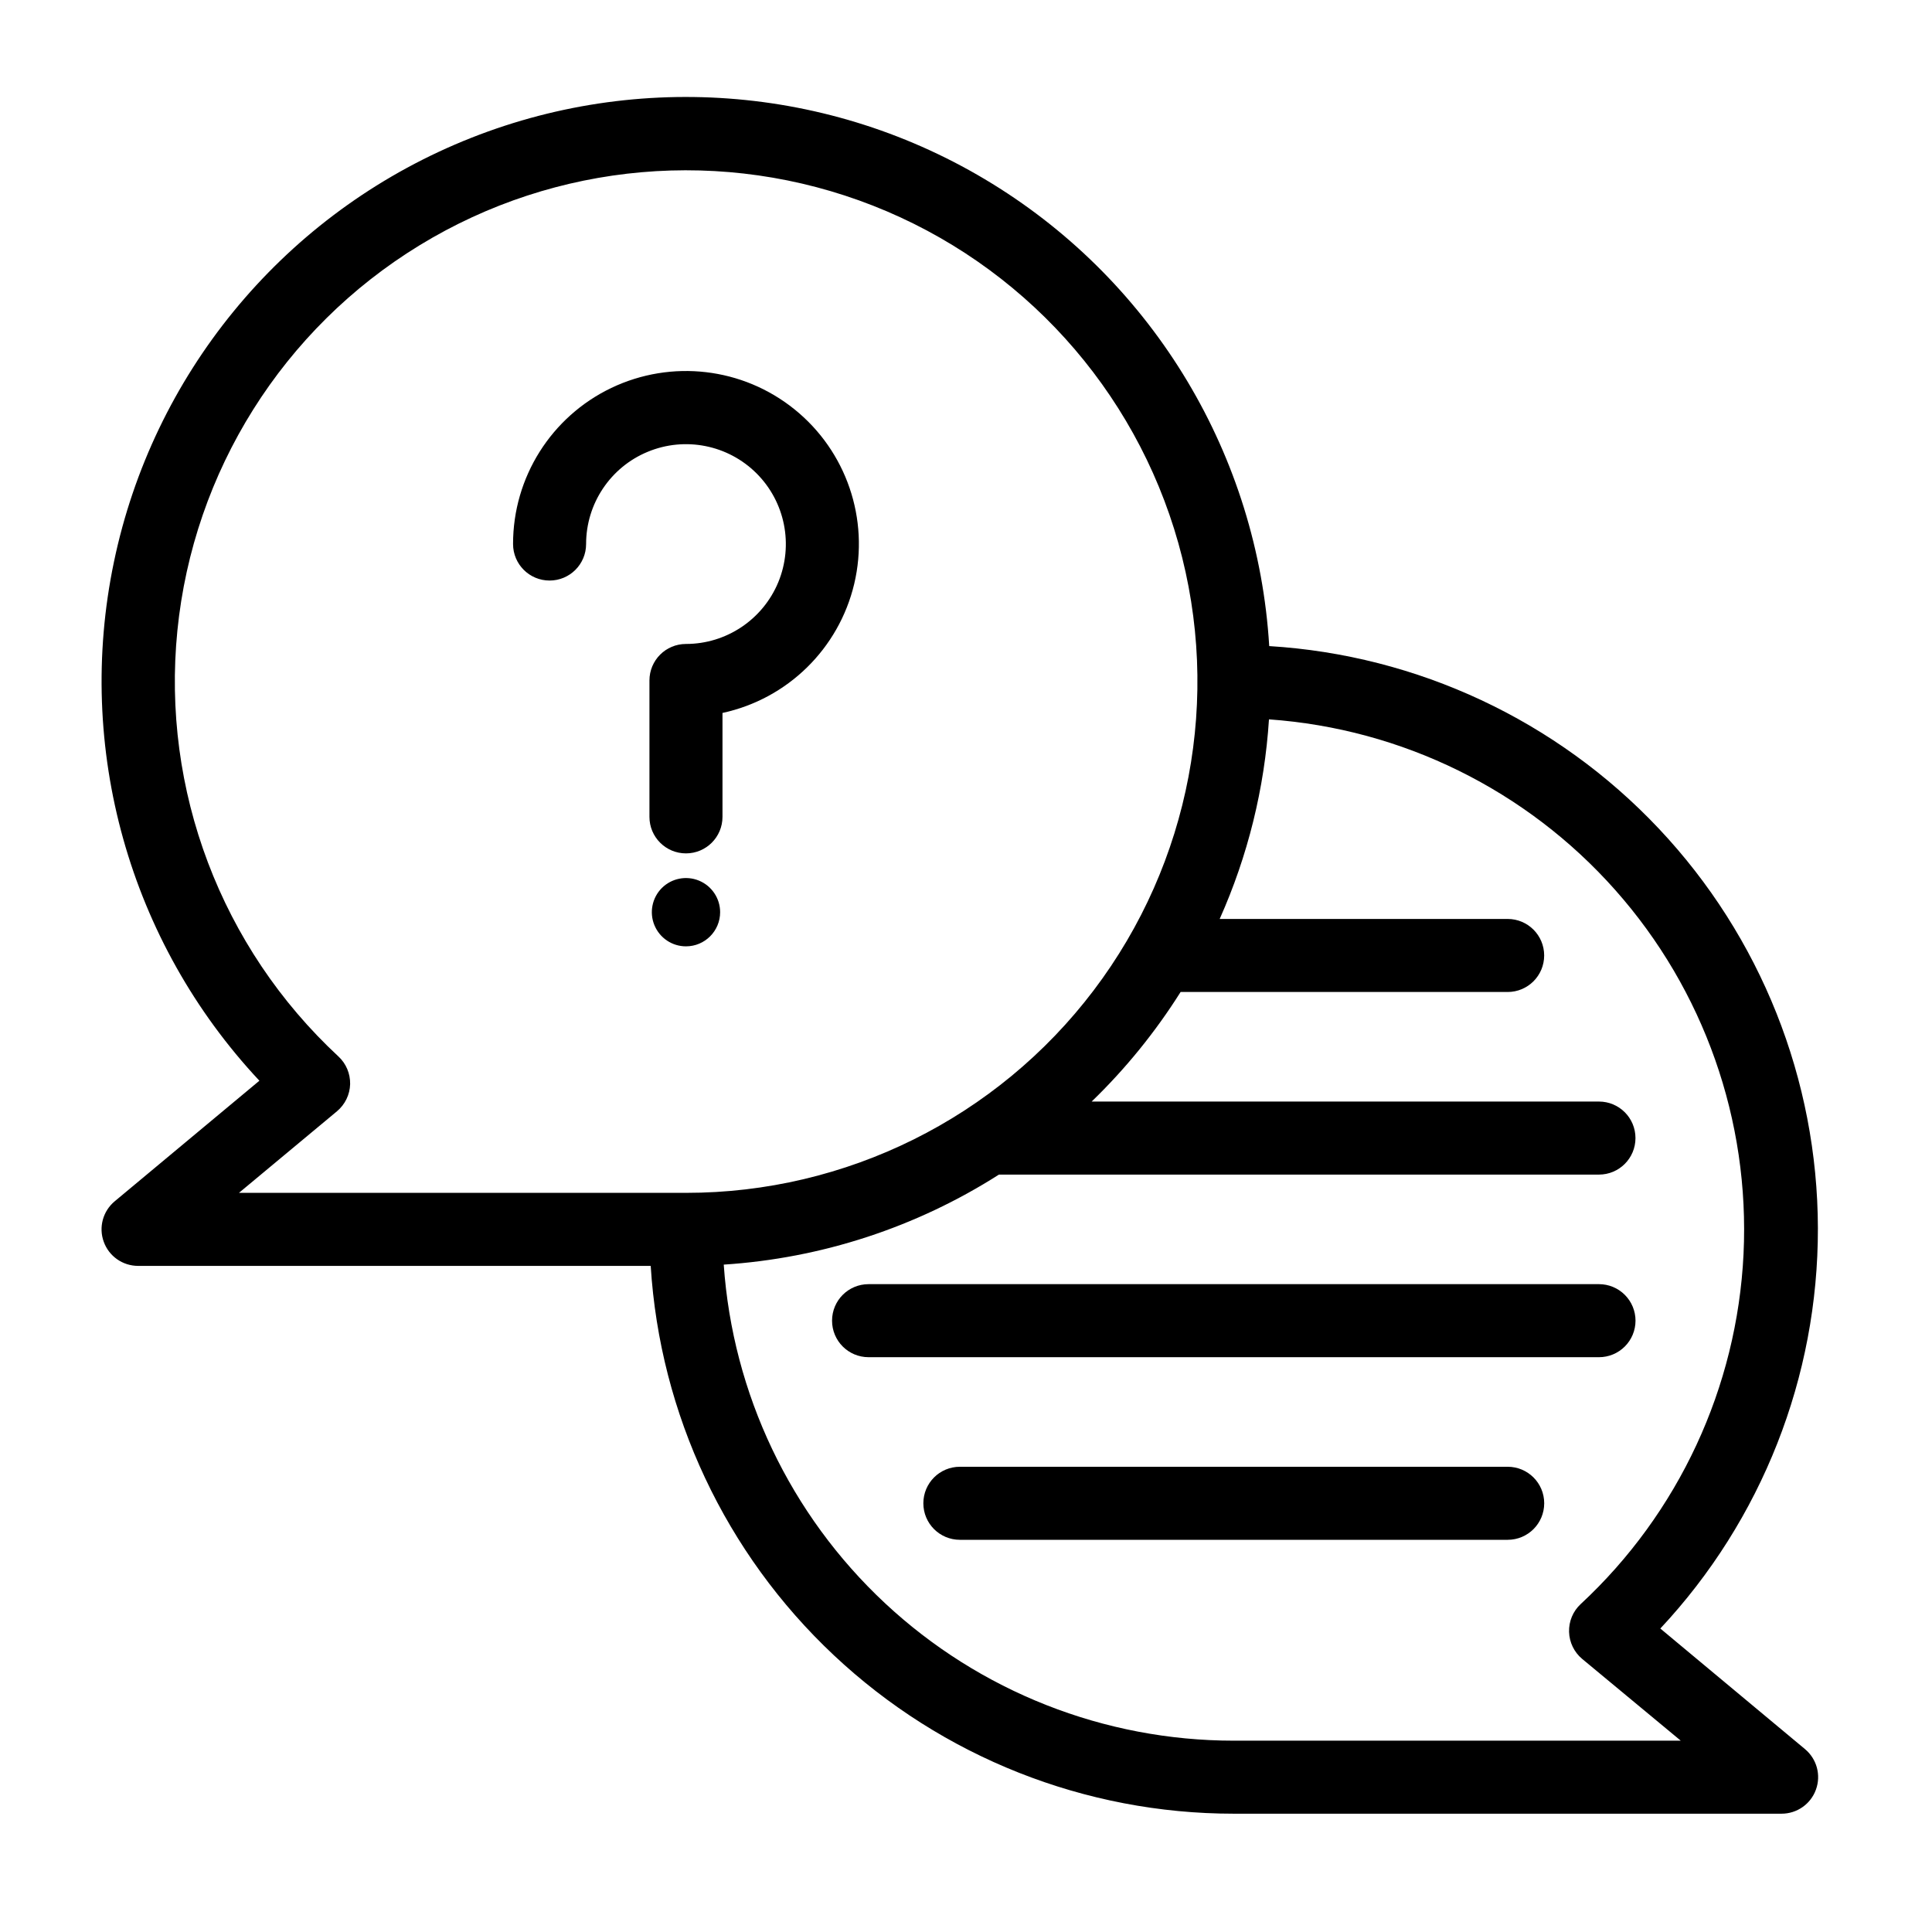 <?xml version="1.0" encoding="UTF-8"?>
<svg id="light" xmlns="http://www.w3.org/2000/svg" xmlns:xlink="http://www.w3.org/1999/xlink" version="1.1" viewBox="0 0 512 512">
  <!-- Generator: Adobe Illustrator 29.2.1, SVG Export Plug-In . SVG Version: 2.1.0 Build 116)  -->
  <path d="M440.004,431.578c26.899-28.752,41.833-66.689,41.757-106.086-.076-39.375-15.141-77.258-42.173-105.916-27.013-28.657-63.931-45.954-103.231-48.355-3.043-50.338-30.416-96.068-73.363-122.51-42.948-26.465-96.102-30.34-142.438-10.397-46.332,19.943-80.055,61.207-90.358,110.586-10.321,49.375,4.064,100.68,38.544,137.502l-38.336,31.947c-3.138,2.609-4.31,6.9-2.911,10.737,1.38,3.837,5.028,6.389,9.111,6.389h135.837c2.457,39.319,19.811,76.199,48.523,103.172,28.695,26.975,66.598,42.003,105.989,42.003h145.177c4.083,0,7.732-2.552,9.111-6.389,1.399-3.837.227-8.128-2.911-10.737l-38.329-31.947ZM89.31,294.492c2.136-1.796,3.403-4.404,3.478-7.183.057-2.779-1.059-5.444-3.1-7.334-31.096-28.865-46.899-70.604-42.683-112.832,4.215-42.211,27.977-80.017,64.178-102.132,36.2-22.136,80.66-26.011,120.168-10.51,39.489,15.501,69.433,48.6,80.927,89.448,11.474,40.831,3.176,84.706-22.457,118.523-25.614,33.799-65.615,53.667-108.031,53.648H63.324l25.986-21.627ZM326.96,461.296c-34.309,0-67.352-13.024-92.439-36.445-25.085-23.421-40.358-55.482-42.721-89.715,25.935-1.682,51.02-9.887,72.927-23.856h159.012c5.35,0,9.678-4.329,9.678-9.678s-4.329-9.678-9.678-9.678h-134.439c8.998-8.696,16.9-18.45,23.572-29.035h86.671c5.35,0,9.678-4.329,9.678-9.678s-4.329-9.678-9.678-9.678h-76.315c7.467-16.71,11.89-34.631,13.062-52.893,35.33,2.495,68.257,18.733,91.757,45.217,23.516,26.484,35.708,61.115,34.007,96.485-1.72,35.368-17.202,68.674-43.156,92.758-2.042,1.89-3.157,4.575-3.081,7.353.076,2.779,1.342,5.388,3.459,7.164l26.143,21.682-118.459-.002Z"/>
  <path d="M433.428,349.993c0-2.571-1.021-5.028-2.835-6.843s-4.272-2.835-6.843-2.835h-193.569c-5.35,0-9.678,4.329-9.678,9.678s4.329,9.678,9.678,9.678h193.569c2.571,0,5.028-1.021,6.843-2.835s2.835-4.272,2.835-6.843h0Z"/>
  <path d="M399.553,388.707h-145.177c-5.35,0-9.678,4.329-9.678,9.678s4.329,9.678,9.678,9.678h145.177c5.35,0,9.678-4.329,9.678-9.678s-4.329-9.678-9.678-9.678Z"/>
  <path d="M181.788,170.656c-5.35,0-9.678,4.329-9.678,9.678v36.143c0,5.35,4.329,9.678,9.678,9.678s9.678-4.329,9.678-9.678v-27.542c17.259-3.724,30.831-17.032,34.914-34.215,4.064-17.164-2.079-35.16-15.822-46.237-13.742-11.096-32.627-13.289-48.562-5.671-15.917,7.618-26.049,23.704-26.03,41.36,0,5.35,4.329,9.678,9.678,9.678s9.678-4.329,9.678-9.678c0-10.699,6.446-20.359,16.332-24.442,9.887-4.102,21.285-1.834,28.846,5.728,7.58,7.58,9.829,18.96,5.747,28.846-4.102,9.887-13.762,16.351-24.461,16.351h0Z"/>
  <path d="M190.842,241.735c0-3.648-2.212-6.956-5.595-8.355-3.384-1.399-7.278-.624-9.868,1.966-2.571,2.59-3.346,6.484-1.947,9.849,1.399,3.384,4.688,5.595,8.355,5.595,4.99,0,9.055-4.045,9.055-9.055h0Z"/>
</svg>